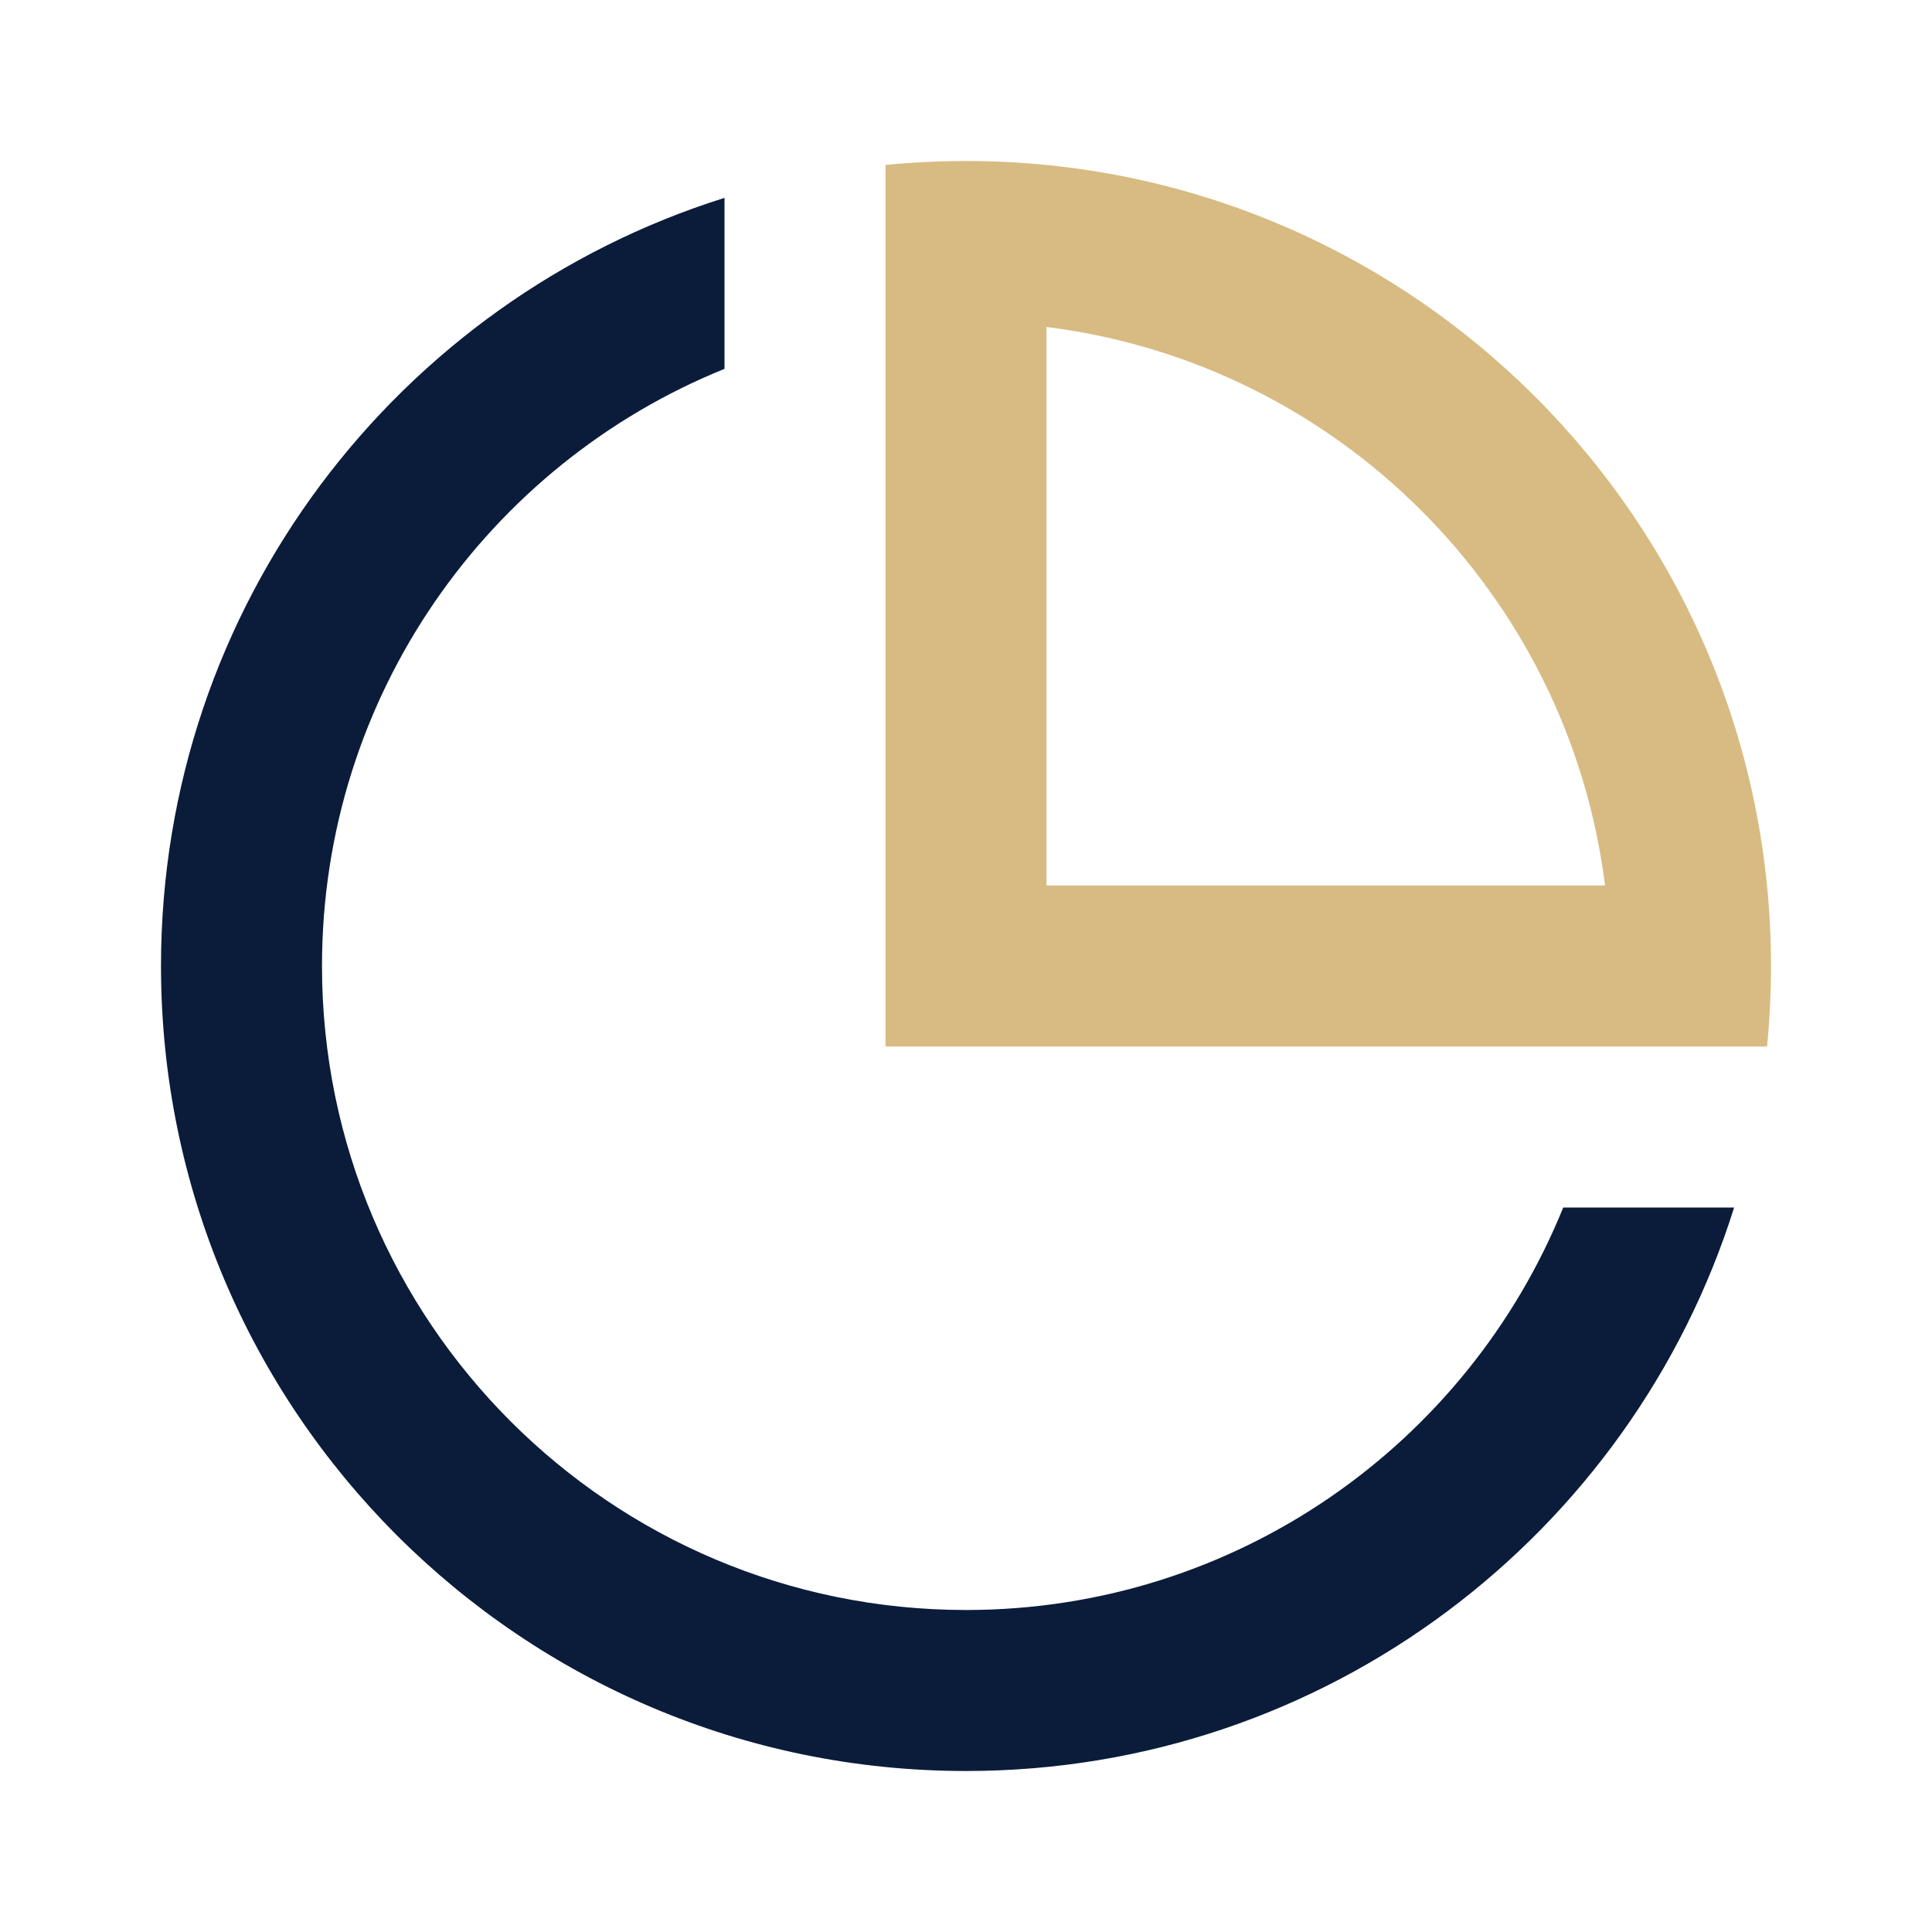 <svg width="24" height="24" viewBox="0 0 24 24" fill="none" xmlns="http://www.w3.org/2000/svg">
<path d="M9 2.458V4.582C6.068 5.768 4 8.643 4 12C4 16.418 7.582 20 12 20C15.357 20 18.232 17.932 19.419 15H21.542C20.268 19.057 16.478 22 12 22C6.477 22 2 17.523 2 12C2 7.522 4.943 3.732 9 2.458Z" fill="#0A1C3A"/>
<path fill-rule="evenodd" clip-rule="evenodd" d="M22 12C22 6.477 17.523 2 12 2C11.662 2 11.329 2.017 11 2.049V13H21.951C21.983 12.671 22 12.338 22 12ZM13 11V4.062C16.619 4.513 19.487 7.381 19.938 11H13Z" fill="#D7BB82"/>
</svg>
